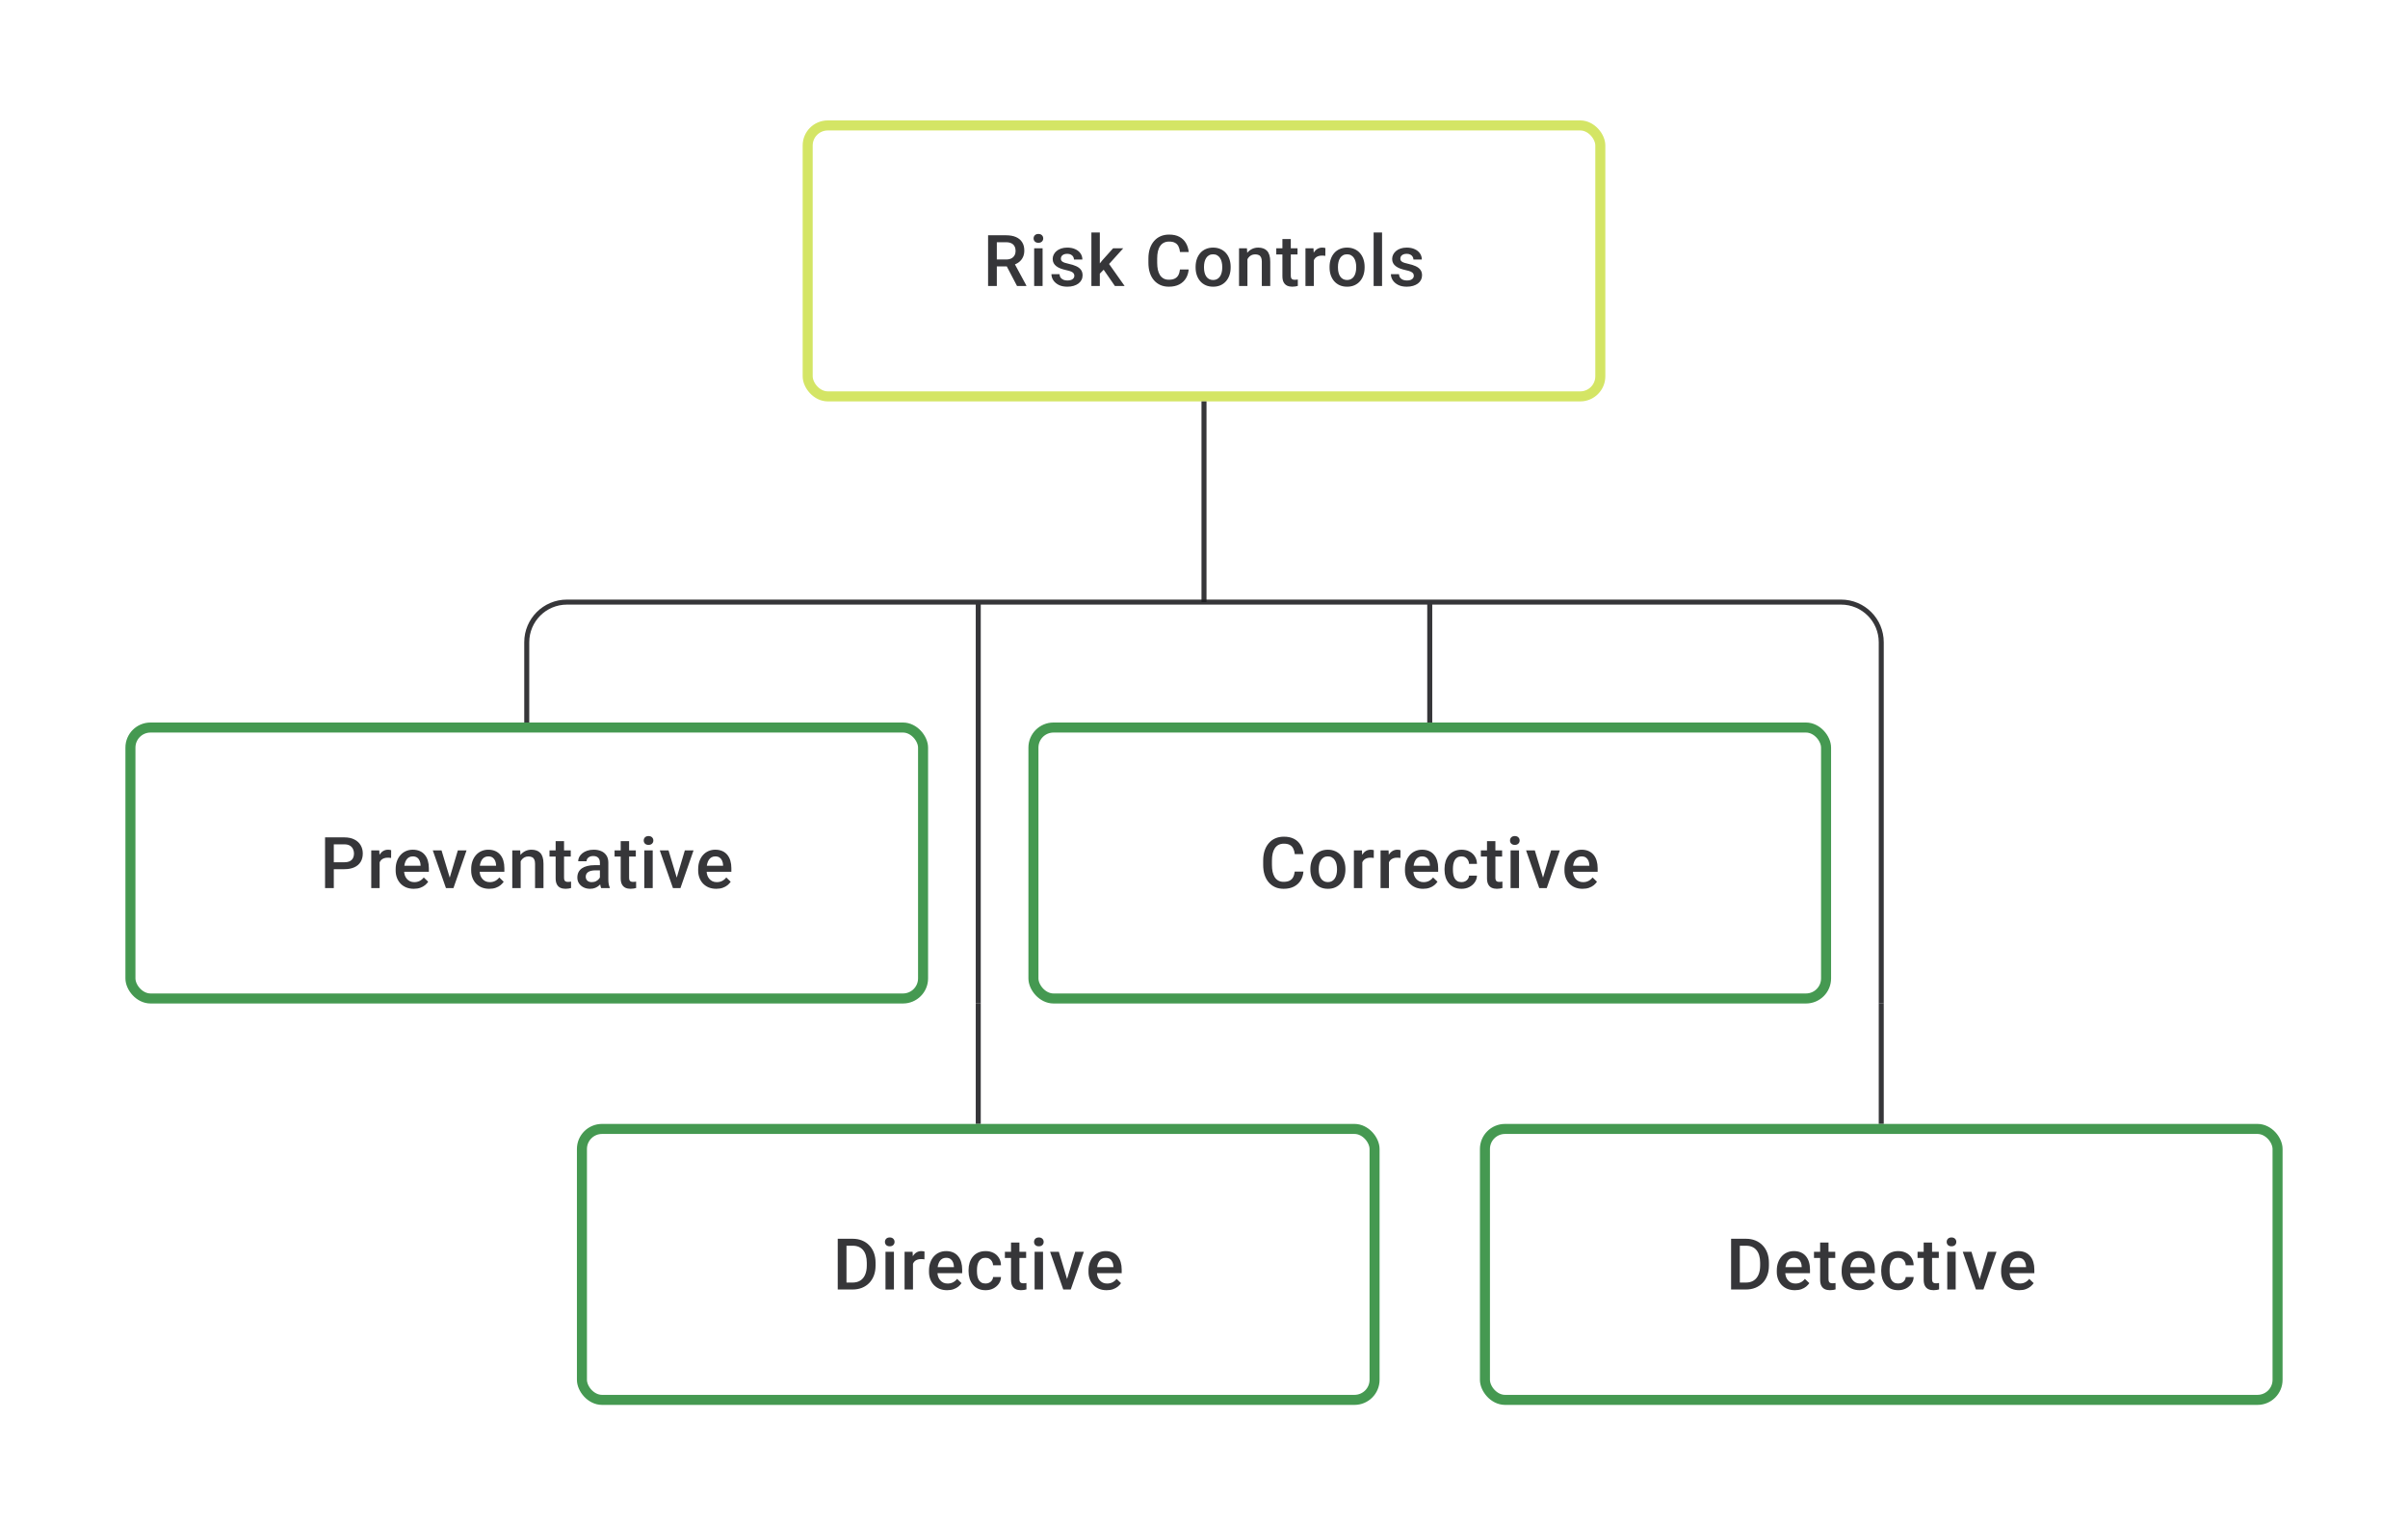 <svg width="480" height="304" viewBox="0 0 480 304" fill="none" xmlns="http://www.w3.org/2000/svg">
<path d="M196.96 46.891H200.536C201.304 46.891 201.959 47.006 202.501 47.238C203.042 47.469 203.456 47.812 203.743 48.265C204.035 48.714 204.181 49.27 204.181 49.932C204.181 50.436 204.088 50.881 203.903 51.265C203.718 51.649 203.456 51.973 203.119 52.237C202.781 52.496 202.378 52.697 201.91 52.841L201.383 53.098H198.168L198.154 51.716H200.563C200.98 51.716 201.327 51.642 201.605 51.494C201.883 51.346 202.091 51.144 202.23 50.89C202.373 50.631 202.445 50.339 202.445 50.015C202.445 49.663 202.376 49.358 202.237 49.099C202.102 48.835 201.894 48.633 201.612 48.494C201.329 48.351 200.971 48.279 200.536 48.279H198.703V57H196.96V46.891ZM202.73 57L200.355 52.459L202.181 52.452L204.591 56.91V57H202.73ZM207.826 49.487V57H206.146V49.487H207.826ZM206.034 47.515C206.034 47.261 206.118 47.05 206.284 46.883C206.456 46.712 206.692 46.627 206.993 46.627C207.289 46.627 207.523 46.712 207.694 46.883C207.865 47.05 207.951 47.261 207.951 47.515C207.951 47.765 207.865 47.974 207.694 48.14C207.523 48.307 207.289 48.39 206.993 48.39C206.692 48.39 206.456 48.307 206.284 48.14C206.118 47.974 206.034 47.765 206.034 47.515ZM214.158 54.966C214.158 54.799 214.116 54.648 214.033 54.514C213.95 54.375 213.79 54.25 213.554 54.139C213.322 54.028 212.98 53.926 212.526 53.834C212.128 53.746 211.762 53.642 211.429 53.521C211.101 53.396 210.818 53.246 210.582 53.07C210.346 52.894 210.163 52.686 210.034 52.445C209.904 52.205 209.839 51.927 209.839 51.612C209.839 51.306 209.906 51.017 210.041 50.744C210.175 50.471 210.367 50.23 210.617 50.022C210.867 49.814 211.17 49.649 211.526 49.529C211.887 49.409 212.29 49.348 212.735 49.348C213.364 49.348 213.903 49.455 214.352 49.668C214.806 49.876 215.153 50.161 215.394 50.522C215.635 50.878 215.755 51.281 215.755 51.73H214.082C214.082 51.531 214.031 51.346 213.929 51.175C213.832 50.999 213.683 50.857 213.484 50.751C213.285 50.64 213.035 50.584 212.735 50.584C212.448 50.584 212.209 50.631 212.019 50.723C211.834 50.811 211.695 50.927 211.603 51.07C211.515 51.214 211.471 51.371 211.471 51.542C211.471 51.667 211.494 51.781 211.54 51.883C211.591 51.98 211.675 52.07 211.79 52.154C211.906 52.232 212.063 52.306 212.262 52.376C212.466 52.445 212.721 52.512 213.026 52.577C213.6 52.697 214.093 52.852 214.505 53.042C214.922 53.227 215.241 53.468 215.463 53.764C215.685 54.056 215.797 54.426 215.797 54.875C215.797 55.209 215.725 55.514 215.581 55.792C215.442 56.065 215.239 56.303 214.97 56.507C214.702 56.706 214.38 56.861 214.005 56.972C213.635 57.083 213.218 57.139 212.755 57.139C212.075 57.139 211.499 57.019 211.026 56.778C210.554 56.532 210.196 56.22 209.95 55.84C209.71 55.456 209.589 55.058 209.589 54.646H211.207C211.226 54.956 211.311 55.204 211.464 55.389C211.621 55.57 211.816 55.702 212.047 55.785C212.283 55.864 212.526 55.903 212.776 55.903C213.077 55.903 213.329 55.864 213.533 55.785C213.737 55.702 213.892 55.59 213.998 55.452C214.105 55.308 214.158 55.146 214.158 54.966ZM219.233 46.335V57H217.553V46.335H219.233ZM223.899 49.487L220.629 53.112L218.837 54.945L218.4 53.528L219.754 51.855L221.879 49.487H223.899ZM222.24 57L219.803 53.473L220.858 52.299L224.177 57H222.24ZM235.209 53.709H236.945C236.89 54.371 236.704 54.961 236.39 55.479C236.075 55.993 235.633 56.398 235.064 56.694C234.494 56.991 233.802 57.139 232.987 57.139C232.363 57.139 231.8 57.028 231.3 56.806C230.8 56.579 230.372 56.259 230.016 55.847C229.659 55.431 229.386 54.929 229.196 54.341C229.011 53.753 228.919 53.096 228.919 52.369V51.529C228.919 50.802 229.014 50.145 229.203 49.557C229.398 48.969 229.676 48.467 230.037 48.05C230.398 47.629 230.83 47.307 231.335 47.085C231.844 46.863 232.416 46.752 233.05 46.752C233.855 46.752 234.536 46.9 235.091 47.196C235.647 47.492 236.077 47.902 236.383 48.425C236.693 48.948 236.883 49.547 236.952 50.223H235.216C235.17 49.788 235.068 49.416 234.911 49.105C234.758 48.795 234.531 48.559 234.23 48.397C233.929 48.23 233.536 48.147 233.05 48.147C232.652 48.147 232.305 48.221 232.008 48.369C231.712 48.517 231.465 48.735 231.266 49.022C231.066 49.309 230.916 49.663 230.814 50.084C230.717 50.501 230.668 50.978 230.668 51.515V52.369C230.668 52.878 230.712 53.341 230.8 53.758C230.893 54.169 231.032 54.523 231.217 54.82C231.407 55.116 231.647 55.345 231.939 55.507C232.231 55.669 232.58 55.75 232.987 55.75C233.483 55.75 233.883 55.672 234.189 55.514C234.499 55.357 234.733 55.128 234.89 54.827C235.052 54.521 235.158 54.149 235.209 53.709ZM238.327 53.327V53.167C238.327 52.626 238.405 52.123 238.563 51.661C238.72 51.193 238.947 50.788 239.243 50.446C239.544 50.098 239.91 49.83 240.34 49.64C240.775 49.446 241.266 49.348 241.812 49.348C242.363 49.348 242.854 49.446 243.284 49.64C243.719 49.83 244.087 50.098 244.388 50.446C244.689 50.788 244.918 51.193 245.076 51.661C245.233 52.123 245.312 52.626 245.312 53.167V53.327C245.312 53.868 245.233 54.371 245.076 54.834C244.918 55.297 244.689 55.702 244.388 56.049C244.087 56.391 243.722 56.66 243.291 56.854C242.861 57.044 242.372 57.139 241.826 57.139C241.275 57.139 240.782 57.044 240.347 56.854C239.917 56.66 239.551 56.391 239.25 56.049C238.949 55.702 238.72 55.297 238.563 54.834C238.405 54.371 238.327 53.868 238.327 53.327ZM240 53.167V53.327C240 53.665 240.035 53.984 240.104 54.285C240.174 54.586 240.282 54.85 240.43 55.077C240.579 55.303 240.768 55.482 241 55.611C241.231 55.741 241.507 55.806 241.826 55.806C242.136 55.806 242.405 55.741 242.632 55.611C242.863 55.482 243.053 55.303 243.201 55.077C243.349 54.85 243.458 54.586 243.527 54.285C243.601 53.984 243.638 53.665 243.638 53.327V53.167C243.638 52.834 243.601 52.519 243.527 52.223C243.458 51.922 243.347 51.656 243.194 51.425C243.046 51.193 242.856 51.013 242.625 50.883C242.398 50.749 242.127 50.681 241.812 50.681C241.497 50.681 241.224 50.749 240.993 50.883C240.766 51.013 240.579 51.193 240.43 51.425C240.282 51.656 240.174 51.922 240.104 52.223C240.035 52.519 240 52.834 240 53.167ZM248.658 51.091V57H246.985V49.487H248.561L248.658 51.091ZM248.36 52.966L247.818 52.959C247.823 52.427 247.897 51.938 248.04 51.494C248.188 51.05 248.392 50.668 248.651 50.348C248.915 50.029 249.23 49.783 249.595 49.612C249.961 49.436 250.368 49.348 250.817 49.348C251.179 49.348 251.505 49.399 251.796 49.501C252.093 49.598 252.345 49.758 252.553 49.98C252.766 50.203 252.928 50.492 253.039 50.848C253.15 51.2 253.206 51.633 253.206 52.147V57H251.526V52.14C251.526 51.779 251.472 51.494 251.366 51.286C251.264 51.073 251.114 50.922 250.915 50.834C250.72 50.742 250.477 50.695 250.186 50.695C249.899 50.695 249.642 50.756 249.415 50.876C249.188 50.996 248.996 51.161 248.839 51.369C248.686 51.577 248.568 51.818 248.485 52.091C248.401 52.364 248.36 52.656 248.36 52.966ZM258.642 49.487V50.709H254.407V49.487H258.642ZM255.629 47.647H257.302V54.924C257.302 55.155 257.335 55.334 257.4 55.459C257.469 55.579 257.564 55.66 257.684 55.702C257.805 55.743 257.946 55.764 258.108 55.764C258.223 55.764 258.335 55.757 258.441 55.743C258.547 55.729 258.633 55.715 258.698 55.702L258.705 56.979C258.566 57.021 258.404 57.058 258.219 57.09C258.038 57.123 257.83 57.139 257.594 57.139C257.21 57.139 256.869 57.072 256.573 56.938C256.277 56.799 256.046 56.574 255.879 56.264C255.712 55.954 255.629 55.542 255.629 55.028V47.647ZM261.899 50.918V57H260.225V49.487H261.822L261.899 50.918ZM264.197 49.439L264.183 50.994C264.081 50.975 263.97 50.962 263.85 50.952C263.734 50.943 263.618 50.938 263.502 50.938C263.215 50.938 262.963 50.98 262.746 51.063C262.528 51.142 262.345 51.258 262.197 51.411C262.054 51.559 261.942 51.739 261.864 51.952C261.785 52.165 261.739 52.404 261.725 52.667L261.343 52.695C261.343 52.223 261.389 51.785 261.482 51.383C261.575 50.98 261.713 50.626 261.899 50.321C262.088 50.015 262.324 49.777 262.607 49.605C262.894 49.434 263.225 49.348 263.6 49.348C263.701 49.348 263.81 49.358 263.926 49.376C264.046 49.395 264.137 49.416 264.197 49.439ZM265.03 53.327V53.167C265.03 52.626 265.108 52.123 265.266 51.661C265.423 51.193 265.65 50.788 265.946 50.446C266.247 50.098 266.613 49.83 267.043 49.64C267.478 49.446 267.969 49.348 268.515 49.348C269.066 49.348 269.557 49.446 269.987 49.64C270.422 49.83 270.79 50.098 271.091 50.446C271.392 50.788 271.621 51.193 271.779 51.661C271.936 52.123 272.015 52.626 272.015 53.167V53.327C272.015 53.868 271.936 54.371 271.779 54.834C271.621 55.297 271.392 55.702 271.091 56.049C270.79 56.391 270.425 56.66 269.994 56.854C269.564 57.044 269.075 57.139 268.529 57.139C267.978 57.139 267.485 57.044 267.05 56.854C266.62 56.66 266.254 56.391 265.953 56.049C265.652 55.702 265.423 55.297 265.266 54.834C265.108 54.371 265.03 53.868 265.03 53.327ZM266.703 53.167V53.327C266.703 53.665 266.738 53.984 266.807 54.285C266.877 54.586 266.985 54.85 267.134 55.077C267.282 55.303 267.471 55.482 267.703 55.611C267.934 55.741 268.21 55.806 268.529 55.806C268.839 55.806 269.108 55.741 269.335 55.611C269.566 55.482 269.756 55.303 269.904 55.077C270.052 54.85 270.161 54.586 270.23 54.285C270.304 53.984 270.341 53.665 270.341 53.327V53.167C270.341 52.834 270.304 52.519 270.23 52.223C270.161 51.922 270.05 51.656 269.897 51.425C269.749 51.193 269.559 51.013 269.328 50.883C269.101 50.749 268.83 50.681 268.515 50.681C268.2 50.681 267.927 50.749 267.696 50.883C267.469 51.013 267.282 51.193 267.134 51.425C266.985 51.656 266.877 51.922 266.807 52.223C266.738 52.519 266.703 52.834 266.703 53.167ZM275.493 46.335V57H273.813V46.335H275.493ZM281.825 54.966C281.825 54.799 281.783 54.648 281.7 54.514C281.617 54.375 281.457 54.25 281.221 54.139C280.99 54.028 280.647 53.926 280.193 53.834C279.795 53.746 279.43 53.642 279.096 53.521C278.768 53.396 278.485 53.246 278.249 53.07C278.013 52.894 277.83 52.686 277.701 52.445C277.571 52.205 277.506 51.927 277.506 51.612C277.506 51.306 277.573 51.017 277.708 50.744C277.842 50.471 278.034 50.23 278.284 50.022C278.534 49.814 278.837 49.649 279.194 49.529C279.555 49.409 279.957 49.348 280.402 49.348C281.031 49.348 281.571 49.455 282.02 49.668C282.473 49.876 282.82 50.161 283.061 50.522C283.302 50.878 283.422 51.281 283.422 51.73H281.749C281.749 51.531 281.698 51.346 281.596 51.175C281.499 50.999 281.351 50.857 281.152 50.751C280.953 50.64 280.703 50.584 280.402 50.584C280.115 50.584 279.876 50.631 279.687 50.723C279.501 50.811 279.363 50.927 279.27 51.07C279.182 51.214 279.138 51.371 279.138 51.542C279.138 51.667 279.161 51.781 279.207 51.883C279.258 51.98 279.342 52.07 279.457 52.154C279.573 52.232 279.731 52.306 279.93 52.376C280.133 52.445 280.388 52.512 280.693 52.577C281.267 52.697 281.76 52.852 282.172 53.042C282.589 53.227 282.908 53.468 283.13 53.764C283.353 54.056 283.464 54.426 283.464 54.875C283.464 55.209 283.392 55.514 283.249 55.792C283.11 56.065 282.906 56.303 282.638 56.507C282.369 56.706 282.047 56.861 281.672 56.972C281.302 57.083 280.885 57.139 280.423 57.139C279.742 57.139 279.166 57.019 278.694 56.778C278.222 56.532 277.863 56.22 277.617 55.84C277.377 55.456 277.256 55.058 277.256 54.646H278.874C278.893 54.956 278.978 55.204 279.131 55.389C279.288 55.57 279.483 55.702 279.714 55.785C279.95 55.864 280.193 55.903 280.443 55.903C280.744 55.903 280.997 55.864 281.2 55.785C281.404 55.702 281.559 55.59 281.665 55.452C281.772 55.308 281.825 55.146 281.825 54.966Z" fill="#1E1E21" fill-opacity="0.89"/>
<rect x="161" y="25" width="158" height="54" rx="4" stroke="#D4E565" stroke-width="2"/>
<path d="M240 80V120" stroke="#1E1E21" stroke-opacity="0.89"/>
<path d="M105 144V128C105 123.582 108.582 120 113 120H195M375 144V128C375 123.582 371.418 120 367 120H285M195 120V144M195 120H285M285 120V144" stroke="#1E1E21" stroke-opacity="0.89"/>
<path d="M68.636 173.23H66.004V171.848H68.636C69.094 171.848 69.464 171.774 69.747 171.626C70.029 171.478 70.235 171.274 70.365 171.015C70.499 170.751 70.566 170.45 70.566 170.112C70.566 169.793 70.499 169.494 70.365 169.216C70.235 168.934 70.029 168.707 69.747 168.536C69.464 168.365 69.094 168.279 68.636 168.279H66.539V177H64.796V166.89H68.636C69.418 166.89 70.082 167.029 70.628 167.307C71.179 167.58 71.598 167.96 71.885 168.446C72.172 168.927 72.316 169.478 72.316 170.098C72.316 170.751 72.172 171.311 71.885 171.779C71.598 172.246 71.179 172.605 70.628 172.855C70.082 173.105 69.418 173.23 68.636 173.23ZM75.676 170.918V177H74.003V169.487H75.6L75.676 170.918ZM77.974 169.439L77.96 170.994C77.859 170.975 77.747 170.962 77.627 170.952C77.511 170.943 77.396 170.938 77.28 170.938C76.993 170.938 76.741 170.98 76.523 171.063C76.305 171.142 76.123 171.258 75.975 171.411C75.831 171.559 75.72 171.739 75.641 171.952C75.563 172.165 75.516 172.403 75.502 172.667L75.121 172.695C75.121 172.223 75.167 171.786 75.259 171.383C75.352 170.98 75.491 170.626 75.676 170.32C75.866 170.015 76.102 169.777 76.384 169.605C76.671 169.434 77.002 169.348 77.377 169.348C77.479 169.348 77.588 169.358 77.703 169.376C77.824 169.395 77.914 169.416 77.974 169.439ZM82.48 177.139C81.925 177.139 81.422 177.049 80.974 176.868C80.529 176.683 80.15 176.426 79.835 176.097C79.525 175.769 79.286 175.382 79.12 174.938C78.953 174.493 78.87 174.014 78.87 173.501V173.223C78.87 172.635 78.955 172.103 79.126 171.626C79.298 171.149 79.536 170.742 79.842 170.404C80.147 170.061 80.508 169.8 80.925 169.619C81.341 169.439 81.793 169.348 82.279 169.348C82.816 169.348 83.286 169.439 83.688 169.619C84.091 169.8 84.424 170.054 84.688 170.383C84.957 170.707 85.156 171.094 85.285 171.543C85.419 171.992 85.487 172.487 85.487 173.028V173.744H79.682V172.542H83.834V172.41C83.825 172.11 83.765 171.827 83.654 171.563C83.547 171.3 83.383 171.087 83.161 170.925C82.938 170.763 82.642 170.682 82.272 170.682C81.994 170.682 81.746 170.742 81.529 170.862C81.316 170.978 81.138 171.147 80.994 171.369C80.851 171.591 80.74 171.86 80.661 172.174C80.587 172.485 80.55 172.834 80.55 173.223V173.501C80.55 173.829 80.594 174.135 80.682 174.417C80.774 174.695 80.909 174.938 81.085 175.146C81.26 175.354 81.473 175.519 81.723 175.639C81.973 175.755 82.258 175.813 82.577 175.813C82.98 175.813 83.339 175.732 83.654 175.57C83.968 175.408 84.242 175.179 84.473 174.882L85.355 175.736C85.193 175.972 84.982 176.199 84.723 176.417C84.464 176.63 84.147 176.803 83.772 176.938C83.401 177.072 82.971 177.139 82.48 177.139ZM89.423 175.674L91.263 169.487H92.999L90.388 177H89.305L89.423 175.674ZM88.014 169.487L89.888 175.702L89.979 177H88.896L86.271 169.487H88.014ZM97.533 177.139C96.977 177.139 96.475 177.049 96.026 176.868C95.582 176.683 95.202 176.426 94.887 176.097C94.577 175.769 94.339 175.382 94.172 174.938C94.006 174.493 93.922 174.014 93.922 173.501V173.223C93.922 172.635 94.008 172.103 94.179 171.626C94.35 171.149 94.589 170.742 94.894 170.404C95.2 170.061 95.561 169.8 95.978 169.619C96.394 169.439 96.845 169.348 97.332 169.348C97.868 169.348 98.338 169.439 98.741 169.619C99.144 169.8 99.477 170.054 99.741 170.383C100.009 170.707 100.208 171.094 100.338 171.543C100.472 171.992 100.539 172.487 100.539 173.028V173.744H94.735V172.542H98.887V172.41C98.877 172.11 98.817 171.827 98.706 171.563C98.6 171.3 98.436 171.087 98.213 170.925C97.991 170.763 97.695 170.682 97.325 170.682C97.047 170.682 96.799 170.742 96.582 170.862C96.369 170.978 96.191 171.147 96.047 171.369C95.903 171.591 95.792 171.86 95.714 172.174C95.64 172.485 95.603 172.834 95.603 173.223V173.501C95.603 173.829 95.647 174.135 95.734 174.417C95.827 174.695 95.961 174.938 96.137 175.146C96.313 175.354 96.526 175.519 96.776 175.639C97.026 175.755 97.311 175.813 97.63 175.813C98.033 175.813 98.391 175.732 98.706 175.57C99.021 175.408 99.294 175.179 99.526 174.882L100.407 175.736C100.245 175.972 100.035 176.199 99.775 176.417C99.516 176.63 99.199 176.803 98.824 176.938C98.454 177.072 98.023 177.139 97.533 177.139ZM103.789 171.091V177H102.115V169.487H103.691L103.789 171.091ZM103.49 172.966L102.948 172.959C102.953 172.427 103.027 171.938 103.171 171.494C103.319 171.05 103.522 170.668 103.782 170.348C104.045 170.029 104.36 169.784 104.726 169.612C105.092 169.436 105.499 169.348 105.948 169.348C106.309 169.348 106.635 169.399 106.927 169.501C107.223 169.598 107.475 169.758 107.684 169.98C107.897 170.202 108.059 170.492 108.17 170.848C108.281 171.2 108.336 171.633 108.336 172.147V177H106.656V172.14C106.656 171.779 106.603 171.494 106.496 171.286C106.395 171.073 106.244 170.922 106.045 170.834C105.851 170.742 105.608 170.695 105.316 170.695C105.029 170.695 104.772 170.756 104.545 170.876C104.319 170.996 104.126 171.161 103.969 171.369C103.816 171.577 103.698 171.818 103.615 172.091C103.532 172.364 103.49 172.656 103.49 172.966ZM113.773 169.487V170.709H109.537V169.487H113.773ZM110.759 167.647H112.433V174.924C112.433 175.155 112.465 175.334 112.53 175.459C112.599 175.579 112.694 175.66 112.815 175.702C112.935 175.743 113.076 175.764 113.238 175.764C113.354 175.764 113.465 175.757 113.571 175.743C113.678 175.729 113.764 175.715 113.828 175.702L113.835 176.979C113.696 177.021 113.534 177.058 113.349 177.09C113.169 177.123 112.96 177.139 112.724 177.139C112.34 177.139 112 177.072 111.704 176.938C111.407 176.799 111.176 176.574 111.009 176.264C110.843 175.954 110.759 175.542 110.759 175.028V167.647ZM119.584 175.493V171.911C119.584 171.642 119.536 171.411 119.438 171.216C119.341 171.022 119.193 170.871 118.994 170.765C118.8 170.658 118.554 170.605 118.258 170.605C117.985 170.605 117.749 170.651 117.55 170.744C117.351 170.837 117.196 170.962 117.085 171.119C116.973 171.276 116.918 171.455 116.918 171.654H115.251C115.251 171.357 115.323 171.07 115.467 170.793C115.61 170.515 115.818 170.267 116.092 170.05C116.365 169.832 116.691 169.661 117.071 169.536C117.45 169.411 117.876 169.348 118.348 169.348C118.913 169.348 119.413 169.443 119.848 169.633C120.288 169.823 120.633 170.11 120.883 170.494C121.137 170.874 121.264 171.35 121.264 171.924V175.264C121.264 175.607 121.288 175.915 121.334 176.188C121.385 176.456 121.457 176.69 121.549 176.889V177H119.834C119.755 176.819 119.693 176.59 119.647 176.313C119.605 176.03 119.584 175.757 119.584 175.493ZM119.827 172.431L119.841 173.466H118.64C118.33 173.466 118.057 173.496 117.82 173.556C117.584 173.612 117.388 173.695 117.23 173.806C117.073 173.917 116.955 174.051 116.876 174.209C116.798 174.366 116.758 174.544 116.758 174.743C116.758 174.942 116.804 175.125 116.897 175.292C116.99 175.454 117.124 175.581 117.3 175.674C117.48 175.766 117.698 175.813 117.952 175.813C118.295 175.813 118.594 175.743 118.848 175.604C119.107 175.461 119.311 175.287 119.459 175.084C119.607 174.875 119.686 174.679 119.695 174.493L120.237 175.236C120.181 175.426 120.086 175.63 119.952 175.847C119.818 176.065 119.642 176.273 119.424 176.472C119.211 176.667 118.955 176.826 118.654 176.951C118.357 177.076 118.015 177.139 117.626 177.139C117.135 177.139 116.698 177.042 116.314 176.847C115.93 176.648 115.629 176.382 115.411 176.049C115.194 175.711 115.085 175.329 115.085 174.903C115.085 174.505 115.159 174.153 115.307 173.848C115.46 173.538 115.682 173.278 115.974 173.07C116.27 172.862 116.631 172.704 117.057 172.598C117.483 172.487 117.969 172.431 118.515 172.431H119.827ZM126.742 169.487V170.709H122.507V169.487H126.742ZM123.729 167.647H125.402V174.924C125.402 175.155 125.435 175.334 125.5 175.459C125.569 175.579 125.664 175.66 125.784 175.702C125.905 175.743 126.046 175.764 126.208 175.764C126.324 175.764 126.435 175.757 126.541 175.743C126.648 175.729 126.733 175.715 126.798 175.702L126.805 176.979C126.666 177.021 126.504 177.058 126.319 177.09C126.138 177.123 125.93 177.139 125.694 177.139C125.31 177.139 124.97 177.072 124.673 176.938C124.377 176.799 124.146 176.574 123.979 176.264C123.812 175.954 123.729 175.542 123.729 175.028V167.647ZM130.11 169.487V177H128.429V169.487H130.11ZM128.318 167.515C128.318 167.261 128.402 167.05 128.568 166.884C128.74 166.712 128.976 166.627 129.276 166.627C129.573 166.627 129.806 166.712 129.978 166.884C130.149 167.05 130.235 167.261 130.235 167.515C130.235 167.765 130.149 167.974 129.978 168.14C129.806 168.307 129.573 168.39 129.276 168.39C128.976 168.39 128.74 168.307 128.568 168.14C128.402 167.974 128.318 167.765 128.318 167.515ZM134.671 175.674L136.511 169.487H138.247L135.636 177H134.553L134.671 175.674ZM133.262 169.487L135.136 175.702L135.227 177H134.144L131.519 169.487H133.262ZM142.781 177.139C142.225 177.139 141.723 177.049 141.274 176.868C140.83 176.683 140.45 176.426 140.135 176.097C139.825 175.769 139.587 175.382 139.42 174.938C139.254 174.493 139.17 174.014 139.17 173.501V173.223C139.17 172.635 139.256 172.103 139.427 171.626C139.598 171.149 139.837 170.742 140.142 170.404C140.448 170.061 140.809 169.8 141.225 169.619C141.642 169.439 142.093 169.348 142.579 169.348C143.116 169.348 143.586 169.439 143.989 169.619C144.392 169.8 144.725 170.054 144.989 170.383C145.257 170.707 145.456 171.094 145.586 171.543C145.72 171.992 145.787 172.487 145.787 173.028V173.744H139.983V172.542H144.135V172.41C144.125 172.11 144.065 171.827 143.954 171.563C143.848 171.3 143.683 171.087 143.461 170.925C143.239 170.763 142.943 170.682 142.572 170.682C142.295 170.682 142.047 170.742 141.83 170.862C141.617 170.978 141.438 171.147 141.295 171.369C141.151 171.591 141.04 171.86 140.962 172.174C140.888 172.485 140.851 172.834 140.851 173.223V173.501C140.851 173.829 140.894 174.135 140.982 174.417C141.075 174.695 141.209 174.938 141.385 175.146C141.561 175.354 141.774 175.519 142.024 175.639C142.274 175.755 142.559 175.813 142.878 175.813C143.281 175.813 143.639 175.732 143.954 175.57C144.269 175.408 144.542 175.179 144.774 174.882L145.655 175.736C145.493 175.972 145.283 176.199 145.023 176.417C144.764 176.63 144.447 176.803 144.072 176.938C143.702 177.072 143.271 177.139 142.781 177.139Z" fill="#1E1E21" fill-opacity="0.89"/>
<rect x="26" y="145" width="158" height="54" rx="4" stroke="#459951" stroke-width="2"/>
<path d="M195 144V200" stroke="#1E1E21" stroke-opacity="0.89"/>
<path d="M258.085 173.709H259.821C259.766 174.371 259.58 174.961 259.266 175.479C258.951 175.993 258.509 176.398 257.94 176.694C257.37 176.991 256.678 177.139 255.863 177.139C255.239 177.139 254.676 177.028 254.176 176.806C253.676 176.579 253.248 176.259 252.892 175.847C252.535 175.431 252.262 174.929 252.072 174.341C251.887 173.753 251.795 173.096 251.795 172.369V171.529C251.795 170.802 251.89 170.145 252.079 169.557C252.274 168.969 252.551 168.467 252.913 168.05C253.274 167.629 253.706 167.307 254.211 167.085C254.72 166.863 255.292 166.752 255.926 166.752C256.731 166.752 257.412 166.9 257.967 167.196C258.523 167.492 258.953 167.902 259.259 168.425C259.569 168.948 259.759 169.547 259.828 170.223H258.092C258.046 169.788 257.944 169.416 257.787 169.105C257.634 168.795 257.407 168.559 257.106 168.397C256.805 168.231 256.412 168.147 255.926 168.147C255.528 168.147 255.181 168.221 254.884 168.369C254.588 168.518 254.341 168.735 254.141 169.022C253.942 169.309 253.792 169.663 253.69 170.084C253.593 170.501 253.544 170.978 253.544 171.515V172.369C253.544 172.878 253.588 173.341 253.676 173.757C253.769 174.169 253.908 174.524 254.093 174.82C254.283 175.116 254.523 175.345 254.815 175.507C255.107 175.669 255.456 175.75 255.863 175.75C256.359 175.75 256.759 175.672 257.065 175.514C257.375 175.357 257.609 175.128 257.766 174.827C257.928 174.521 258.034 174.149 258.085 173.709ZM261.203 173.327V173.167C261.203 172.626 261.281 172.123 261.439 171.661C261.596 171.193 261.823 170.788 262.119 170.445C262.42 170.098 262.786 169.83 263.216 169.64C263.651 169.446 264.142 169.348 264.688 169.348C265.239 169.348 265.73 169.446 266.16 169.64C266.595 169.83 266.963 170.098 267.264 170.445C267.565 170.788 267.794 171.193 267.952 171.661C268.109 172.123 268.188 172.626 268.188 173.167V173.327C268.188 173.869 268.109 174.371 267.952 174.834C267.794 175.297 267.565 175.702 267.264 176.049C266.963 176.391 266.598 176.66 266.167 176.854C265.737 177.044 265.248 177.139 264.702 177.139C264.151 177.139 263.658 177.044 263.223 176.854C262.793 176.66 262.427 176.391 262.126 176.049C261.825 175.702 261.596 175.297 261.439 174.834C261.281 174.371 261.203 173.869 261.203 173.327ZM262.876 173.167V173.327C262.876 173.665 262.911 173.984 262.98 174.285C263.05 174.586 263.158 174.85 263.306 175.077C263.455 175.304 263.644 175.482 263.876 175.611C264.107 175.741 264.383 175.806 264.702 175.806C265.012 175.806 265.281 175.741 265.507 175.611C265.739 175.482 265.929 175.304 266.077 175.077C266.225 174.85 266.334 174.586 266.403 174.285C266.477 173.984 266.514 173.665 266.514 173.327V173.167C266.514 172.834 266.477 172.519 266.403 172.223C266.334 171.922 266.223 171.656 266.07 171.424C265.922 171.193 265.732 171.013 265.501 170.883C265.274 170.749 265.003 170.682 264.688 170.682C264.373 170.682 264.1 170.749 263.869 170.883C263.642 171.013 263.455 171.193 263.306 171.424C263.158 171.656 263.05 171.922 262.98 172.223C262.911 172.519 262.876 172.834 262.876 173.167ZM271.555 170.918V177H269.882V169.487H271.479L271.555 170.918ZM273.853 169.439L273.839 170.994C273.737 170.975 273.626 170.962 273.506 170.952C273.39 170.943 273.275 170.938 273.159 170.938C272.872 170.938 272.62 170.98 272.402 171.063C272.184 171.142 272.002 171.258 271.853 171.411C271.71 171.559 271.599 171.739 271.52 171.952C271.441 172.165 271.395 172.403 271.381 172.667L270.999 172.695C270.999 172.223 271.046 171.786 271.138 171.383C271.231 170.98 271.37 170.626 271.555 170.32C271.745 170.015 271.981 169.777 272.263 169.605C272.55 169.434 272.881 169.348 273.256 169.348C273.358 169.348 273.467 169.358 273.582 169.376C273.703 169.395 273.793 169.416 273.853 169.439ZM276.866 170.918V177H275.193V169.487H276.79L276.866 170.918ZM279.165 169.439L279.151 170.994C279.049 170.975 278.938 170.962 278.817 170.952C278.702 170.943 278.586 170.938 278.47 170.938C278.183 170.938 277.931 170.98 277.713 171.063C277.496 171.142 277.313 171.258 277.165 171.411C277.021 171.559 276.91 171.739 276.832 171.952C276.753 172.165 276.707 172.403 276.693 172.667L276.311 172.695C276.311 172.223 276.357 171.786 276.45 171.383C276.542 170.98 276.681 170.626 276.866 170.32C277.056 170.015 277.292 169.777 277.574 169.605C277.861 169.434 278.192 169.348 278.567 169.348C278.669 169.348 278.778 169.358 278.894 169.376C279.014 169.395 279.104 169.416 279.165 169.439ZM283.67 177.139C283.115 177.139 282.613 177.049 282.164 176.868C281.719 176.683 281.34 176.426 281.025 176.097C280.715 175.769 280.477 175.382 280.31 174.938C280.143 174.493 280.06 174.014 280.06 173.501V173.223C280.06 172.635 280.146 172.103 280.317 171.626C280.488 171.149 280.727 170.742 281.032 170.404C281.338 170.061 281.699 169.8 282.115 169.619C282.532 169.439 282.983 169.348 283.469 169.348C284.006 169.348 284.476 169.439 284.879 169.619C285.281 169.8 285.615 170.054 285.878 170.383C286.147 170.707 286.346 171.094 286.476 171.543C286.61 171.992 286.677 172.487 286.677 173.028V173.744H280.872V172.542H285.024V172.41C285.015 172.11 284.955 171.827 284.844 171.563C284.737 171.3 284.573 171.087 284.351 170.925C284.129 170.763 283.832 170.682 283.462 170.682C283.184 170.682 282.937 170.742 282.719 170.862C282.506 170.978 282.328 171.147 282.185 171.369C282.041 171.591 281.93 171.86 281.851 172.174C281.777 172.485 281.74 172.834 281.74 173.223V173.501C281.74 173.829 281.784 174.135 281.872 174.417C281.965 174.695 282.099 174.938 282.275 175.146C282.451 175.354 282.664 175.519 282.914 175.639C283.164 175.755 283.448 175.813 283.768 175.813C284.17 175.813 284.529 175.732 284.844 175.57C285.159 175.408 285.432 175.179 285.663 174.882L286.545 175.736C286.383 175.972 286.172 176.199 285.913 176.417C285.654 176.63 285.337 176.803 284.962 176.938C284.592 177.072 284.161 177.139 283.67 177.139ZM291.336 175.806C291.609 175.806 291.854 175.753 292.072 175.646C292.294 175.535 292.472 175.382 292.606 175.188C292.745 174.993 292.822 174.769 292.835 174.514H294.412C294.402 175 294.259 175.442 293.981 175.84C293.703 176.239 293.335 176.556 292.877 176.792C292.419 177.023 291.912 177.139 291.357 177.139C290.783 177.139 290.283 177.042 289.857 176.847C289.431 176.648 289.077 176.375 288.794 176.028C288.512 175.681 288.299 175.28 288.156 174.827C288.017 174.373 287.947 173.887 287.947 173.369V173.126C287.947 172.607 288.017 172.121 288.156 171.667C288.299 171.209 288.512 170.807 288.794 170.459C289.077 170.112 289.431 169.841 289.857 169.647C290.283 169.448 290.78 169.348 291.35 169.348C291.951 169.348 292.479 169.469 292.933 169.709C293.386 169.946 293.743 170.277 294.002 170.702C294.266 171.124 294.402 171.614 294.412 172.174H292.835C292.822 171.897 292.752 171.647 292.627 171.424C292.507 171.198 292.336 171.017 292.113 170.883C291.896 170.749 291.634 170.682 291.329 170.682C290.991 170.682 290.711 170.751 290.489 170.89C290.266 171.024 290.093 171.209 289.968 171.445C289.843 171.677 289.753 171.938 289.697 172.23C289.646 172.517 289.621 172.815 289.621 173.126V173.369C289.621 173.679 289.646 173.98 289.697 174.271C289.748 174.563 289.836 174.824 289.961 175.056C290.09 175.283 290.266 175.466 290.489 175.604C290.711 175.739 290.993 175.806 291.336 175.806ZM299.424 169.487V170.709H295.189V169.487H299.424ZM296.411 167.647H298.084V174.924C298.084 175.155 298.117 175.334 298.182 175.459C298.251 175.579 298.346 175.66 298.466 175.702C298.587 175.743 298.728 175.764 298.89 175.764C299.005 175.764 299.117 175.757 299.223 175.743C299.33 175.729 299.415 175.715 299.48 175.702L299.487 176.979C299.348 177.021 299.186 177.058 299.001 177.09C298.82 177.123 298.612 177.139 298.376 177.139C297.992 177.139 297.652 177.072 297.355 176.938C297.059 176.799 296.828 176.574 296.661 176.264C296.494 175.954 296.411 175.542 296.411 175.028V167.647ZM302.792 169.487V177H301.111V169.487H302.792ZM301 167.515C301 167.261 301.084 167.05 301.25 166.884C301.422 166.712 301.658 166.627 301.958 166.627C302.255 166.627 302.488 166.712 302.66 166.884C302.831 167.05 302.917 167.261 302.917 167.515C302.917 167.765 302.831 167.974 302.66 168.14C302.488 168.307 302.255 168.39 301.958 168.39C301.658 168.39 301.422 168.307 301.25 168.14C301.084 167.974 301 167.765 301 167.515ZM307.353 175.674L309.193 169.487H310.929L308.318 177H307.235L307.353 175.674ZM305.944 169.487L307.818 175.702L307.909 177H306.825L304.201 169.487H305.944ZM315.463 177.139C314.907 177.139 314.405 177.049 313.956 176.868C313.512 176.683 313.132 176.426 312.817 176.097C312.507 175.769 312.269 175.382 312.102 174.938C311.936 174.493 311.852 174.014 311.852 173.501V173.223C311.852 172.635 311.938 172.103 312.109 171.626C312.28 171.149 312.519 170.742 312.824 170.404C313.13 170.061 313.491 169.8 313.907 169.619C314.324 169.439 314.775 169.348 315.261 169.348C315.798 169.348 316.268 169.439 316.671 169.619C317.074 169.8 317.407 170.054 317.671 170.383C317.939 170.707 318.138 171.094 318.268 171.543C318.402 171.992 318.469 172.487 318.469 173.028V173.744H312.665V172.542H316.817V172.41C316.807 172.11 316.747 171.827 316.636 171.563C316.53 171.3 316.365 171.087 316.143 170.925C315.921 170.763 315.625 170.682 315.254 170.682C314.977 170.682 314.729 170.742 314.511 170.862C314.299 170.978 314.12 171.147 313.977 171.369C313.833 171.591 313.722 171.86 313.644 172.174C313.57 172.485 313.532 172.834 313.532 173.223V173.501C313.532 173.829 313.576 174.135 313.664 174.417C313.757 174.695 313.891 174.938 314.067 175.146C314.243 175.354 314.456 175.519 314.706 175.639C314.956 175.755 315.241 175.813 315.56 175.813C315.963 175.813 316.321 175.732 316.636 175.57C316.951 175.408 317.224 175.179 317.455 174.882L318.337 175.736C318.175 175.972 317.965 176.199 317.705 176.417C317.446 176.63 317.129 176.803 316.754 176.938C316.384 177.072 315.953 177.139 315.463 177.139Z" fill="#1E1E21" fill-opacity="0.89"/>
<rect x="206" y="145" width="158" height="54" rx="4" stroke="#459951" stroke-width="2"/>
<path d="M375 144V200" stroke="#1E1E21" stroke-opacity="0.89"/>
<path d="M195 200V224" stroke="#1E1E21" stroke-opacity="0.89"/>
<path d="M375 200V224" stroke="#1E1E21" stroke-opacity="0.89"/>
<path d="M169.929 257H167.769L167.783 255.618H169.929C170.554 255.618 171.077 255.482 171.498 255.209C171.924 254.936 172.243 254.544 172.456 254.035C172.674 253.526 172.782 252.92 172.782 252.216V251.667C172.782 251.121 172.72 250.638 172.595 250.216C172.475 249.795 172.294 249.441 172.053 249.154C171.817 248.867 171.526 248.649 171.178 248.501C170.836 248.353 170.44 248.279 169.991 248.279H167.728V246.89H169.991C170.662 246.89 171.276 247.004 171.831 247.231C172.387 247.453 172.866 247.775 173.268 248.196C173.676 248.617 173.988 249.122 174.206 249.709C174.423 250.297 174.532 250.955 174.532 251.681V252.216C174.532 252.943 174.423 253.6 174.206 254.188C173.988 254.776 173.676 255.28 173.268 255.702C172.861 256.118 172.375 256.44 171.81 256.667C171.25 256.889 170.623 257 169.929 257ZM168.734 246.89V257H166.992V246.89H168.734ZM178.191 249.487V257H176.511V249.487H178.191ZM176.4 247.515C176.4 247.261 176.483 247.05 176.65 246.884C176.821 246.712 177.057 246.627 177.358 246.627C177.654 246.627 177.888 246.712 178.059 246.884C178.23 247.05 178.316 247.261 178.316 247.515C178.316 247.765 178.23 247.974 178.059 248.14C177.888 248.307 177.654 248.39 177.358 248.39C177.057 248.39 176.821 248.307 176.65 248.14C176.483 247.974 176.4 247.765 176.4 247.515ZM181.989 250.918V257H180.315V249.487H181.912L181.989 250.918ZM184.287 249.439L184.273 250.994C184.171 250.975 184.06 250.962 183.94 250.952C183.824 250.943 183.708 250.938 183.593 250.938C183.306 250.938 183.053 250.98 182.836 251.063C182.618 251.142 182.435 251.258 182.287 251.411C182.144 251.559 182.033 251.739 181.954 251.952C181.875 252.165 181.829 252.403 181.815 252.667L181.433 252.695C181.433 252.223 181.48 251.786 181.572 251.383C181.665 250.98 181.804 250.626 181.989 250.32C182.178 250.015 182.415 249.777 182.697 249.605C182.984 249.434 183.315 249.348 183.69 249.348C183.792 249.348 183.9 249.358 184.016 249.376C184.137 249.395 184.227 249.416 184.287 249.439ZM188.793 257.139C188.237 257.139 187.735 257.049 187.286 256.868C186.842 256.683 186.462 256.426 186.147 256.097C185.837 255.769 185.599 255.382 185.432 254.938C185.266 254.493 185.182 254.014 185.182 253.501V253.223C185.182 252.635 185.268 252.103 185.439 251.626C185.611 251.149 185.849 250.742 186.154 250.404C186.46 250.061 186.821 249.8 187.238 249.619C187.654 249.439 188.106 249.348 188.592 249.348C189.129 249.348 189.598 249.439 190.001 249.619C190.404 249.8 190.737 250.054 191.001 250.383C191.269 250.707 191.468 251.094 191.598 251.543C191.732 251.992 191.799 252.487 191.799 253.028V253.744H185.995V252.542H190.147V252.41C190.138 252.11 190.077 251.827 189.966 251.563C189.86 251.3 189.696 251.087 189.473 250.925C189.251 250.763 188.955 250.682 188.585 250.682C188.307 250.682 188.059 250.742 187.842 250.862C187.629 250.978 187.451 251.147 187.307 251.369C187.164 251.591 187.052 251.86 186.974 252.174C186.9 252.485 186.863 252.834 186.863 253.223V253.501C186.863 253.829 186.907 254.135 186.995 254.417C187.087 254.695 187.221 254.938 187.397 255.146C187.573 255.354 187.786 255.519 188.036 255.639C188.286 255.755 188.571 255.813 188.89 255.813C189.293 255.813 189.652 255.732 189.966 255.57C190.281 255.408 190.554 255.179 190.786 254.882L191.667 255.736C191.505 255.972 191.295 256.199 191.036 256.417C190.776 256.63 190.459 256.803 190.084 256.938C189.714 257.072 189.284 257.139 188.793 257.139ZM196.458 255.806C196.731 255.806 196.977 255.753 197.194 255.646C197.416 255.535 197.595 255.382 197.729 255.188C197.868 254.993 197.944 254.769 197.958 254.514H199.534C199.525 255 199.381 255.442 199.104 255.84C198.826 256.239 198.458 256.556 198 256.792C197.541 257.023 197.034 257.139 196.479 257.139C195.905 257.139 195.405 257.042 194.979 256.847C194.553 256.648 194.199 256.375 193.917 256.028C193.634 255.681 193.422 255.28 193.278 254.827C193.139 254.373 193.07 253.887 193.07 253.369V253.126C193.07 252.607 193.139 252.121 193.278 251.667C193.422 251.209 193.634 250.807 193.917 250.459C194.199 250.112 194.553 249.841 194.979 249.647C195.405 249.448 195.903 249.348 196.472 249.348C197.074 249.348 197.601 249.469 198.055 249.709C198.509 249.946 198.865 250.277 199.124 250.702C199.388 251.124 199.525 251.614 199.534 252.174H197.958C197.944 251.897 197.875 251.647 197.75 251.424C197.629 251.198 197.458 251.017 197.236 250.883C197.018 250.749 196.757 250.682 196.451 250.682C196.113 250.682 195.833 250.751 195.611 250.89C195.389 251.024 195.215 251.209 195.09 251.445C194.965 251.677 194.875 251.938 194.819 252.23C194.769 252.517 194.743 252.815 194.743 253.126V253.369C194.743 253.679 194.769 253.98 194.819 254.271C194.87 254.563 194.958 254.824 195.083 255.056C195.213 255.283 195.389 255.466 195.611 255.604C195.833 255.739 196.116 255.806 196.458 255.806ZM204.547 249.487V250.709H200.311V249.487H204.547ZM201.533 247.647H203.207V254.924C203.207 255.155 203.239 255.334 203.304 255.459C203.373 255.579 203.468 255.66 203.589 255.702C203.709 255.743 203.85 255.764 204.012 255.764C204.128 255.764 204.239 255.757 204.345 255.743C204.452 255.729 204.538 255.715 204.602 255.702L204.609 256.979C204.47 257.021 204.308 257.058 204.123 257.09C203.943 257.123 203.734 257.139 203.498 257.139C203.114 257.139 202.774 257.072 202.478 256.938C202.181 256.799 201.95 256.574 201.783 256.264C201.617 255.954 201.533 255.542 201.533 255.028V247.647ZM207.914 249.487V257H206.234V249.487H207.914ZM206.123 247.515C206.123 247.261 206.206 247.05 206.373 246.884C206.544 246.712 206.78 246.627 207.081 246.627C207.377 246.627 207.611 246.712 207.782 246.884C207.953 247.05 208.039 247.261 208.039 247.515C208.039 247.765 207.953 247.974 207.782 248.14C207.611 248.307 207.377 248.39 207.081 248.39C206.78 248.39 206.544 248.307 206.373 248.14C206.206 247.974 206.123 247.765 206.123 247.515ZM212.476 255.674L214.316 249.487H216.051L213.441 257H212.358L212.476 255.674ZM211.066 249.487L212.941 255.702L213.031 257H211.948L209.323 249.487H211.066ZM220.585 257.139C220.03 257.139 219.527 257.049 219.078 256.868C218.634 256.683 218.255 256.426 217.94 256.097C217.63 255.769 217.391 255.382 217.225 254.938C217.058 254.493 216.975 254.014 216.975 253.501V253.223C216.975 252.635 217.06 252.103 217.232 251.626C217.403 251.149 217.641 250.742 217.947 250.404C218.252 250.061 218.613 249.8 219.03 249.619C219.446 249.439 219.898 249.348 220.384 249.348C220.921 249.348 221.391 249.439 221.793 249.619C222.196 249.8 222.529 250.054 222.793 250.383C223.062 250.707 223.261 251.094 223.39 251.543C223.525 251.992 223.592 252.487 223.592 253.028V253.744H217.787V252.542H221.939V252.41C221.93 252.11 221.87 251.827 221.759 251.563C221.652 251.3 221.488 251.087 221.266 250.925C221.043 250.763 220.747 250.682 220.377 250.682C220.099 250.682 219.851 250.742 219.634 250.862C219.421 250.978 219.243 251.147 219.099 251.369C218.956 251.591 218.845 251.86 218.766 252.174C218.692 252.485 218.655 252.834 218.655 253.223V253.501C218.655 253.829 218.699 254.135 218.787 254.417C218.879 254.695 219.014 254.938 219.19 255.146C219.365 255.354 219.578 255.519 219.828 255.639C220.078 255.755 220.363 255.813 220.682 255.813C221.085 255.813 221.444 255.732 221.759 255.57C222.073 255.408 222.346 255.179 222.578 254.882L223.46 255.736C223.298 255.972 223.087 256.199 222.828 256.417C222.569 256.63 222.252 256.803 221.877 256.938C221.506 257.072 221.076 257.139 220.585 257.139Z" fill="#1E1E21" fill-opacity="0.89"/>
<rect x="116" y="225" width="158" height="54" rx="4" stroke="#459951" stroke-width="2"/>
<path d="M348.005 257H345.846L345.86 255.618H348.005C348.63 255.618 349.153 255.482 349.575 255.209C350 254.936 350.32 254.544 350.533 254.035C350.75 253.526 350.859 252.92 350.859 252.216V251.667C350.859 251.121 350.797 250.638 350.672 250.216C350.551 249.795 350.371 249.441 350.13 249.154C349.894 248.867 349.602 248.649 349.255 248.501C348.913 248.353 348.517 248.279 348.068 248.279H345.804V246.89H348.068C348.739 246.89 349.352 247.004 349.908 247.231C350.463 247.453 350.942 247.775 351.345 248.196C351.752 248.617 352.065 249.122 352.282 249.709C352.5 250.297 352.609 250.955 352.609 251.681V252.216C352.609 252.943 352.5 253.6 352.282 254.188C352.065 254.776 351.752 255.28 351.345 255.702C350.938 256.118 350.452 256.44 349.887 256.667C349.327 256.889 348.7 257 348.005 257ZM346.811 246.89V257H345.068V246.89H346.811ZM357.788 257.139C357.233 257.139 356.731 257.049 356.282 256.868C355.837 256.683 355.458 256.426 355.143 256.097C354.833 255.769 354.594 255.382 354.428 254.938C354.261 254.493 354.178 254.014 354.178 253.501V253.223C354.178 252.635 354.263 252.103 354.435 251.626C354.606 251.149 354.844 250.742 355.15 250.404C355.455 250.061 355.816 249.8 356.233 249.619C356.65 249.439 357.101 249.348 357.587 249.348C358.124 249.348 358.594 249.439 358.996 249.619C359.399 249.8 359.732 250.054 359.996 250.383C360.265 250.707 360.464 251.094 360.593 251.543C360.728 251.992 360.795 252.487 360.795 253.028V253.744H354.99V252.542H359.142V252.41C359.133 252.11 359.073 251.827 358.962 251.563C358.855 251.3 358.691 251.087 358.469 250.925C358.247 250.763 357.95 250.682 357.58 250.682C357.302 250.682 357.055 250.742 356.837 250.862C356.624 250.978 356.446 251.147 356.302 251.369C356.159 251.591 356.048 251.86 355.969 252.174C355.895 252.485 355.858 252.834 355.858 253.223V253.501C355.858 253.829 355.902 254.135 355.99 254.417C356.082 254.695 356.217 254.938 356.393 255.146C356.569 255.354 356.781 255.519 357.031 255.639C357.281 255.755 357.566 255.813 357.885 255.813C358.288 255.813 358.647 255.732 358.962 255.57C359.276 255.408 359.55 255.179 359.781 254.882L360.663 255.736C360.501 255.972 360.29 256.199 360.031 256.417C359.772 256.63 359.455 256.803 359.08 256.938C358.709 257.072 358.279 257.139 357.788 257.139ZM365.828 249.487V250.709H361.593V249.487H365.828ZM362.815 247.647H364.488V254.924C364.488 255.155 364.521 255.334 364.586 255.459C364.655 255.579 364.75 255.66 364.87 255.702C364.991 255.743 365.132 255.764 365.294 255.764C365.409 255.764 365.521 255.757 365.627 255.743C365.733 255.729 365.819 255.715 365.884 255.702L365.891 256.979C365.752 257.021 365.59 257.058 365.405 257.09C365.224 257.123 365.016 257.139 364.78 257.139C364.396 257.139 364.056 257.072 363.759 256.938C363.463 256.799 363.232 256.574 363.065 256.264C362.898 255.954 362.815 255.542 362.815 255.028V247.647ZM370.716 257.139C370.161 257.139 369.659 257.049 369.21 256.868C368.765 256.683 368.386 256.426 368.071 256.097C367.761 255.769 367.522 255.382 367.356 254.938C367.189 254.493 367.106 254.014 367.106 253.501V253.223C367.106 252.635 367.191 252.103 367.363 251.626C367.534 251.149 367.772 250.742 368.078 250.404C368.383 250.061 368.744 249.8 369.161 249.619C369.578 249.439 370.029 249.348 370.515 249.348C371.052 249.348 371.522 249.439 371.924 249.619C372.327 249.8 372.66 250.054 372.924 250.383C373.193 250.707 373.392 251.094 373.521 251.543C373.656 251.992 373.723 252.487 373.723 253.028V253.744H367.918V252.542H372.07V252.41C372.061 252.11 372.001 251.827 371.89 251.563C371.783 251.3 371.619 251.087 371.397 250.925C371.174 250.763 370.878 250.682 370.508 250.682C370.23 250.682 369.983 250.742 369.765 250.862C369.552 250.978 369.374 251.147 369.23 251.369C369.087 251.591 368.976 251.86 368.897 252.174C368.823 252.485 368.786 252.834 368.786 253.223V253.501C368.786 253.829 368.83 254.135 368.918 254.417C369.01 254.695 369.145 254.938 369.321 255.146C369.497 255.354 369.709 255.519 369.959 255.639C370.209 255.755 370.494 255.813 370.813 255.813C371.216 255.813 371.575 255.732 371.89 255.57C372.204 255.408 372.478 255.179 372.709 254.882L373.591 255.736C373.429 255.972 373.218 256.199 372.959 256.417C372.7 256.63 372.383 256.803 372.008 256.938C371.637 257.072 371.207 257.139 370.716 257.139ZM378.381 255.806C378.655 255.806 378.9 255.753 379.117 255.646C379.34 255.535 379.518 255.382 379.652 255.188C379.791 254.993 379.867 254.769 379.881 254.514H381.457C381.448 255 381.305 255.442 381.027 255.84C380.749 256.239 380.381 256.556 379.923 256.792C379.465 257.023 378.958 257.139 378.402 257.139C377.828 257.139 377.328 257.042 376.902 256.847C376.477 256.648 376.123 256.375 375.84 256.028C375.558 255.681 375.345 255.28 375.201 254.827C375.062 254.373 374.993 253.887 374.993 253.369V253.126C374.993 252.607 375.062 252.121 375.201 251.667C375.345 251.209 375.558 250.807 375.84 250.459C376.123 250.112 376.477 249.841 376.902 249.647C377.328 249.448 377.826 249.348 378.395 249.348C378.997 249.348 379.525 249.469 379.978 249.709C380.432 249.946 380.788 250.277 381.048 250.702C381.312 251.124 381.448 251.614 381.457 252.174H379.881C379.867 251.897 379.798 251.647 379.673 251.424C379.553 251.198 379.381 251.017 379.159 250.883C378.942 250.749 378.68 250.682 378.374 250.682C378.037 250.682 377.757 250.751 377.534 250.89C377.312 251.024 377.139 251.209 377.014 251.445C376.889 251.677 376.798 251.938 376.743 252.23C376.692 252.517 376.666 252.815 376.666 253.126V253.369C376.666 253.679 376.692 253.98 376.743 254.271C376.794 254.563 376.882 254.824 377.007 255.056C377.136 255.283 377.312 255.466 377.534 255.604C377.757 255.739 378.039 255.806 378.381 255.806ZM386.47 249.487V250.709H382.235V249.487H386.47ZM383.457 247.647H385.13V254.924C385.13 255.155 385.162 255.334 385.227 255.459C385.297 255.579 385.392 255.66 385.512 255.702C385.632 255.743 385.774 255.764 385.936 255.764C386.051 255.764 386.162 255.757 386.269 255.743C386.375 255.729 386.461 255.715 386.526 255.702L386.533 256.979C386.394 257.021 386.232 257.058 386.047 257.09C385.866 257.123 385.658 257.139 385.422 257.139C385.038 257.139 384.697 257.072 384.401 256.938C384.105 256.799 383.873 256.574 383.707 256.264C383.54 255.954 383.457 255.542 383.457 255.028V247.647ZM389.837 249.487V257H388.157V249.487H389.837ZM388.046 247.515C388.046 247.261 388.129 247.05 388.296 246.884C388.467 246.712 388.703 246.627 389.004 246.627C389.3 246.627 389.534 246.712 389.705 246.884C389.877 247.05 389.962 247.261 389.962 247.515C389.962 247.765 389.877 247.974 389.705 248.14C389.534 248.307 389.3 248.39 389.004 248.39C388.703 248.39 388.467 248.307 388.296 248.14C388.129 247.974 388.046 247.765 388.046 247.515ZM394.399 255.674L396.239 249.487H397.975L395.364 257H394.281L394.399 255.674ZM392.989 249.487L394.864 255.702L394.954 257H393.871L391.247 249.487H392.989ZM402.508 257.139C401.953 257.139 401.451 257.049 401.002 256.868C400.557 256.683 400.178 256.426 399.863 256.097C399.553 255.769 399.315 255.382 399.148 254.938C398.981 254.493 398.898 254.014 398.898 253.501V253.223C398.898 252.635 398.984 252.103 399.155 251.626C399.326 251.149 399.565 250.742 399.87 250.404C400.176 250.061 400.537 249.8 400.953 249.619C401.37 249.439 401.821 249.348 402.307 249.348C402.844 249.348 403.314 249.439 403.717 249.619C404.119 249.8 404.453 250.054 404.716 250.383C404.985 250.707 405.184 251.094 405.314 251.543C405.448 251.992 405.515 252.487 405.515 253.028V253.744H399.71V252.542H403.862V252.41C403.853 252.11 403.793 251.827 403.682 251.563C403.575 251.3 403.411 251.087 403.189 250.925C402.967 250.763 402.67 250.682 402.3 250.682C402.022 250.682 401.775 250.742 401.557 250.862C401.344 250.978 401.166 251.147 401.023 251.369C400.879 251.591 400.768 251.86 400.689 252.174C400.615 252.485 400.578 252.834 400.578 253.223V253.501C400.578 253.829 400.622 254.135 400.71 254.417C400.803 254.695 400.937 254.938 401.113 255.146C401.289 255.354 401.502 255.519 401.752 255.639C402.002 255.755 402.286 255.813 402.606 255.813C403.008 255.813 403.367 255.732 403.682 255.57C403.997 255.408 404.27 255.179 404.501 254.882L405.383 255.736C405.221 255.972 405.01 256.199 404.751 256.417C404.492 256.63 404.175 256.803 403.8 256.938C403.43 257.072 402.999 257.139 402.508 257.139Z" fill="#1E1E21" fill-opacity="0.89"/>
<rect x="296" y="225" width="158" height="54" rx="4" stroke="#459951" stroke-width="2"/>
</svg>
